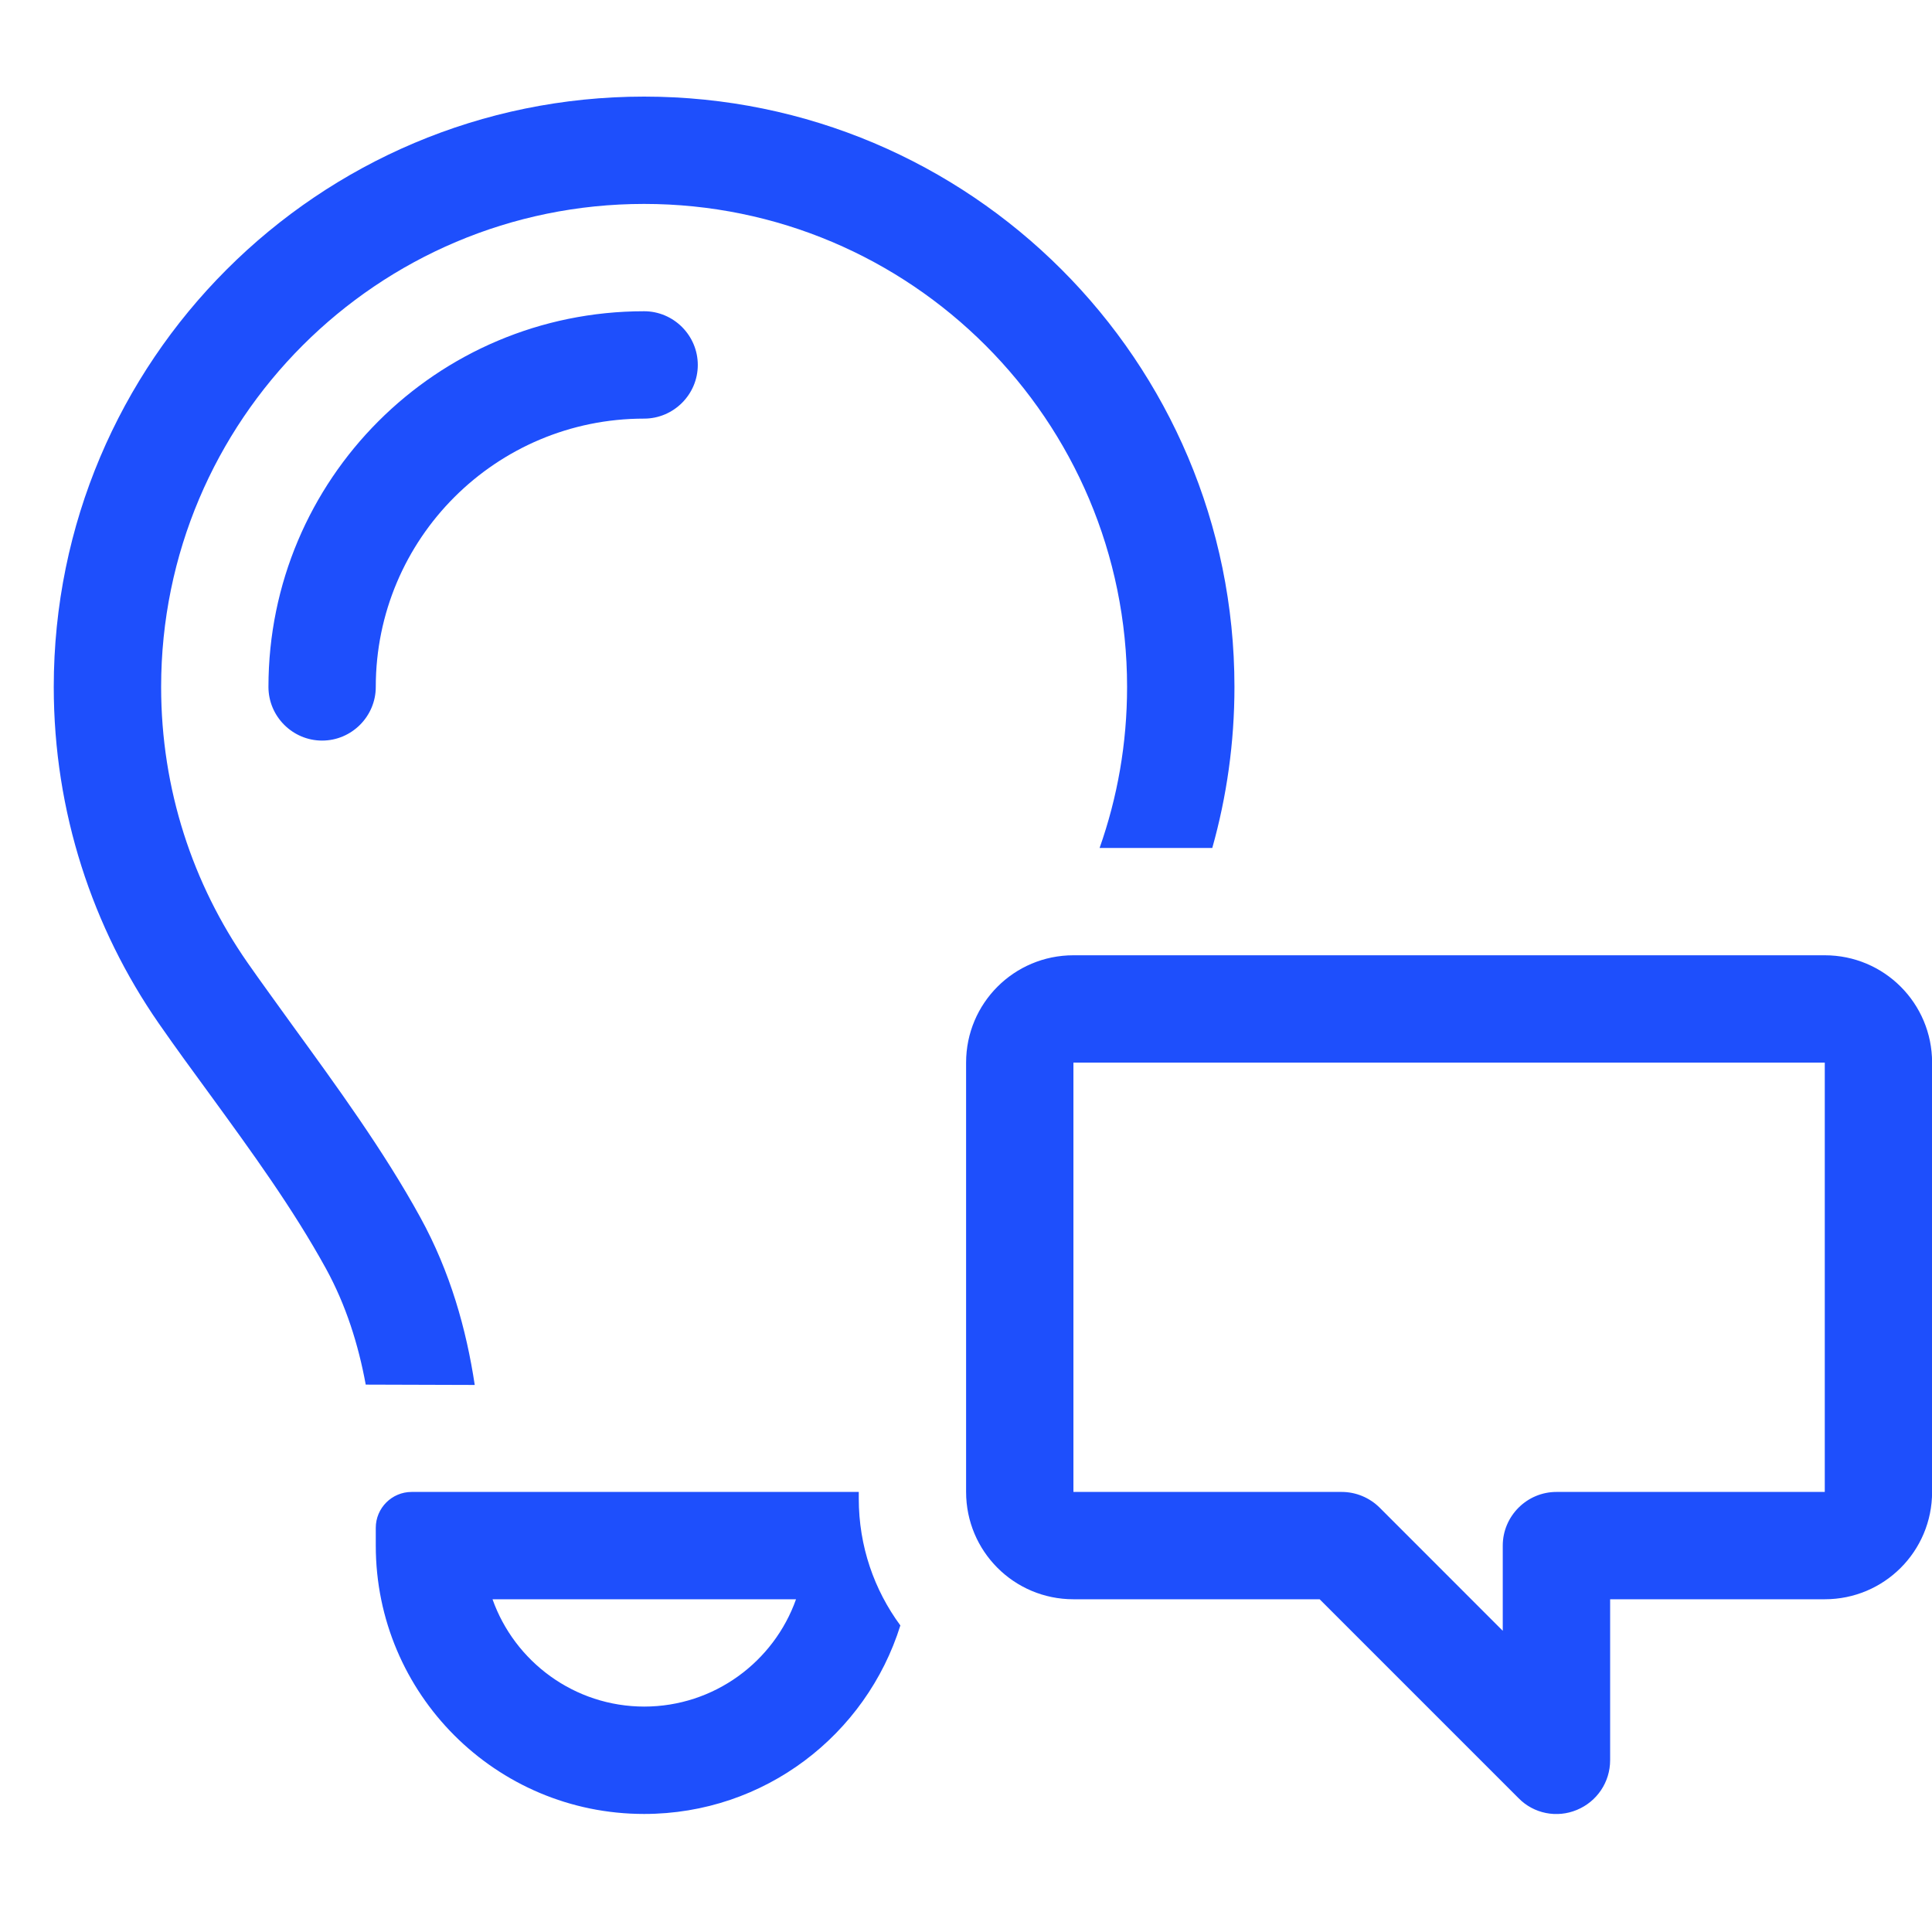 <svg width="40" height="40" viewBox="0 0 40 40" fill="none" xmlns="http://www.w3.org/2000/svg">
<g clip-path="url(#clip0_5570_4395)">
<path d="M22.766 17.556C23.134 16.514 23.335 15.396 23.335 14.222C23.335 8.701 18.856 4.222 13.335 4.222C7.815 4.222 3.336 8.701 3.336 14.222C3.336 16.347 3.995 18.306 5.12 19.924C5.405 20.333 5.731 20.778 6.065 21.243C6.947 22.458 7.947 23.826 8.704 25.208C9.322 26.333 9.655 27.521 9.829 28.674L7.572 28.667C7.419 27.833 7.162 27.021 6.752 26.271C6.065 25.021 5.21 23.847 4.356 22.674C3.995 22.181 3.634 21.688 3.287 21.188C1.919 19.215 1.113 16.812 1.113 14.222C1.113 7.472 6.585 2 13.335 2C20.085 2 25.558 7.472 25.558 14.222C25.558 15.375 25.398 16.493 25.099 17.556H22.766ZM17.78 30.889V31.028C17.78 32.014 18.099 32.917 18.641 33.653C17.933 35.917 15.829 37.556 13.335 37.556C10.266 37.556 7.78 35.069 7.78 32V31.632C7.78 31.222 8.113 30.889 8.523 30.889H13.335H17.78ZM7.78 14.222C7.78 14.833 7.28 15.333 6.669 15.333C6.058 15.333 5.558 14.833 5.558 14.222C5.558 9.924 9.037 6.444 13.335 6.444C13.947 6.444 14.447 6.944 14.447 7.556C14.447 8.167 13.947 8.667 13.335 8.667C10.266 8.667 7.78 11.153 7.78 14.222ZM13.335 35.333C14.787 35.333 16.023 34.403 16.481 33.111H10.197C10.655 34.403 11.891 35.333 13.342 35.333H13.335ZM22.224 19.778H37.78C39.009 19.778 40.002 20.771 40.002 22V30.889C40.002 32.118 39.009 33.111 37.78 33.111H33.336V36.444C33.336 36.896 33.065 37.299 32.648 37.472C32.231 37.646 31.752 37.549 31.44 37.229L27.322 33.111H22.224C20.995 33.111 20.002 32.118 20.002 30.889V22C20.002 20.771 20.995 19.778 22.224 19.778ZM22.224 22V30.889H27.78C28.072 30.889 28.356 31.007 28.565 31.215L31.113 33.764V32C31.113 31.389 31.613 30.889 32.224 30.889H37.78V22H22.224Z" fill="#1E4FFC"/>
</g>
<defs>
<clipPath id="clip0_5570_4395">
<rect width="40" height="35.556" fill="white" transform="translate(0 2)"/>
</clipPath>
</defs>
</svg>
